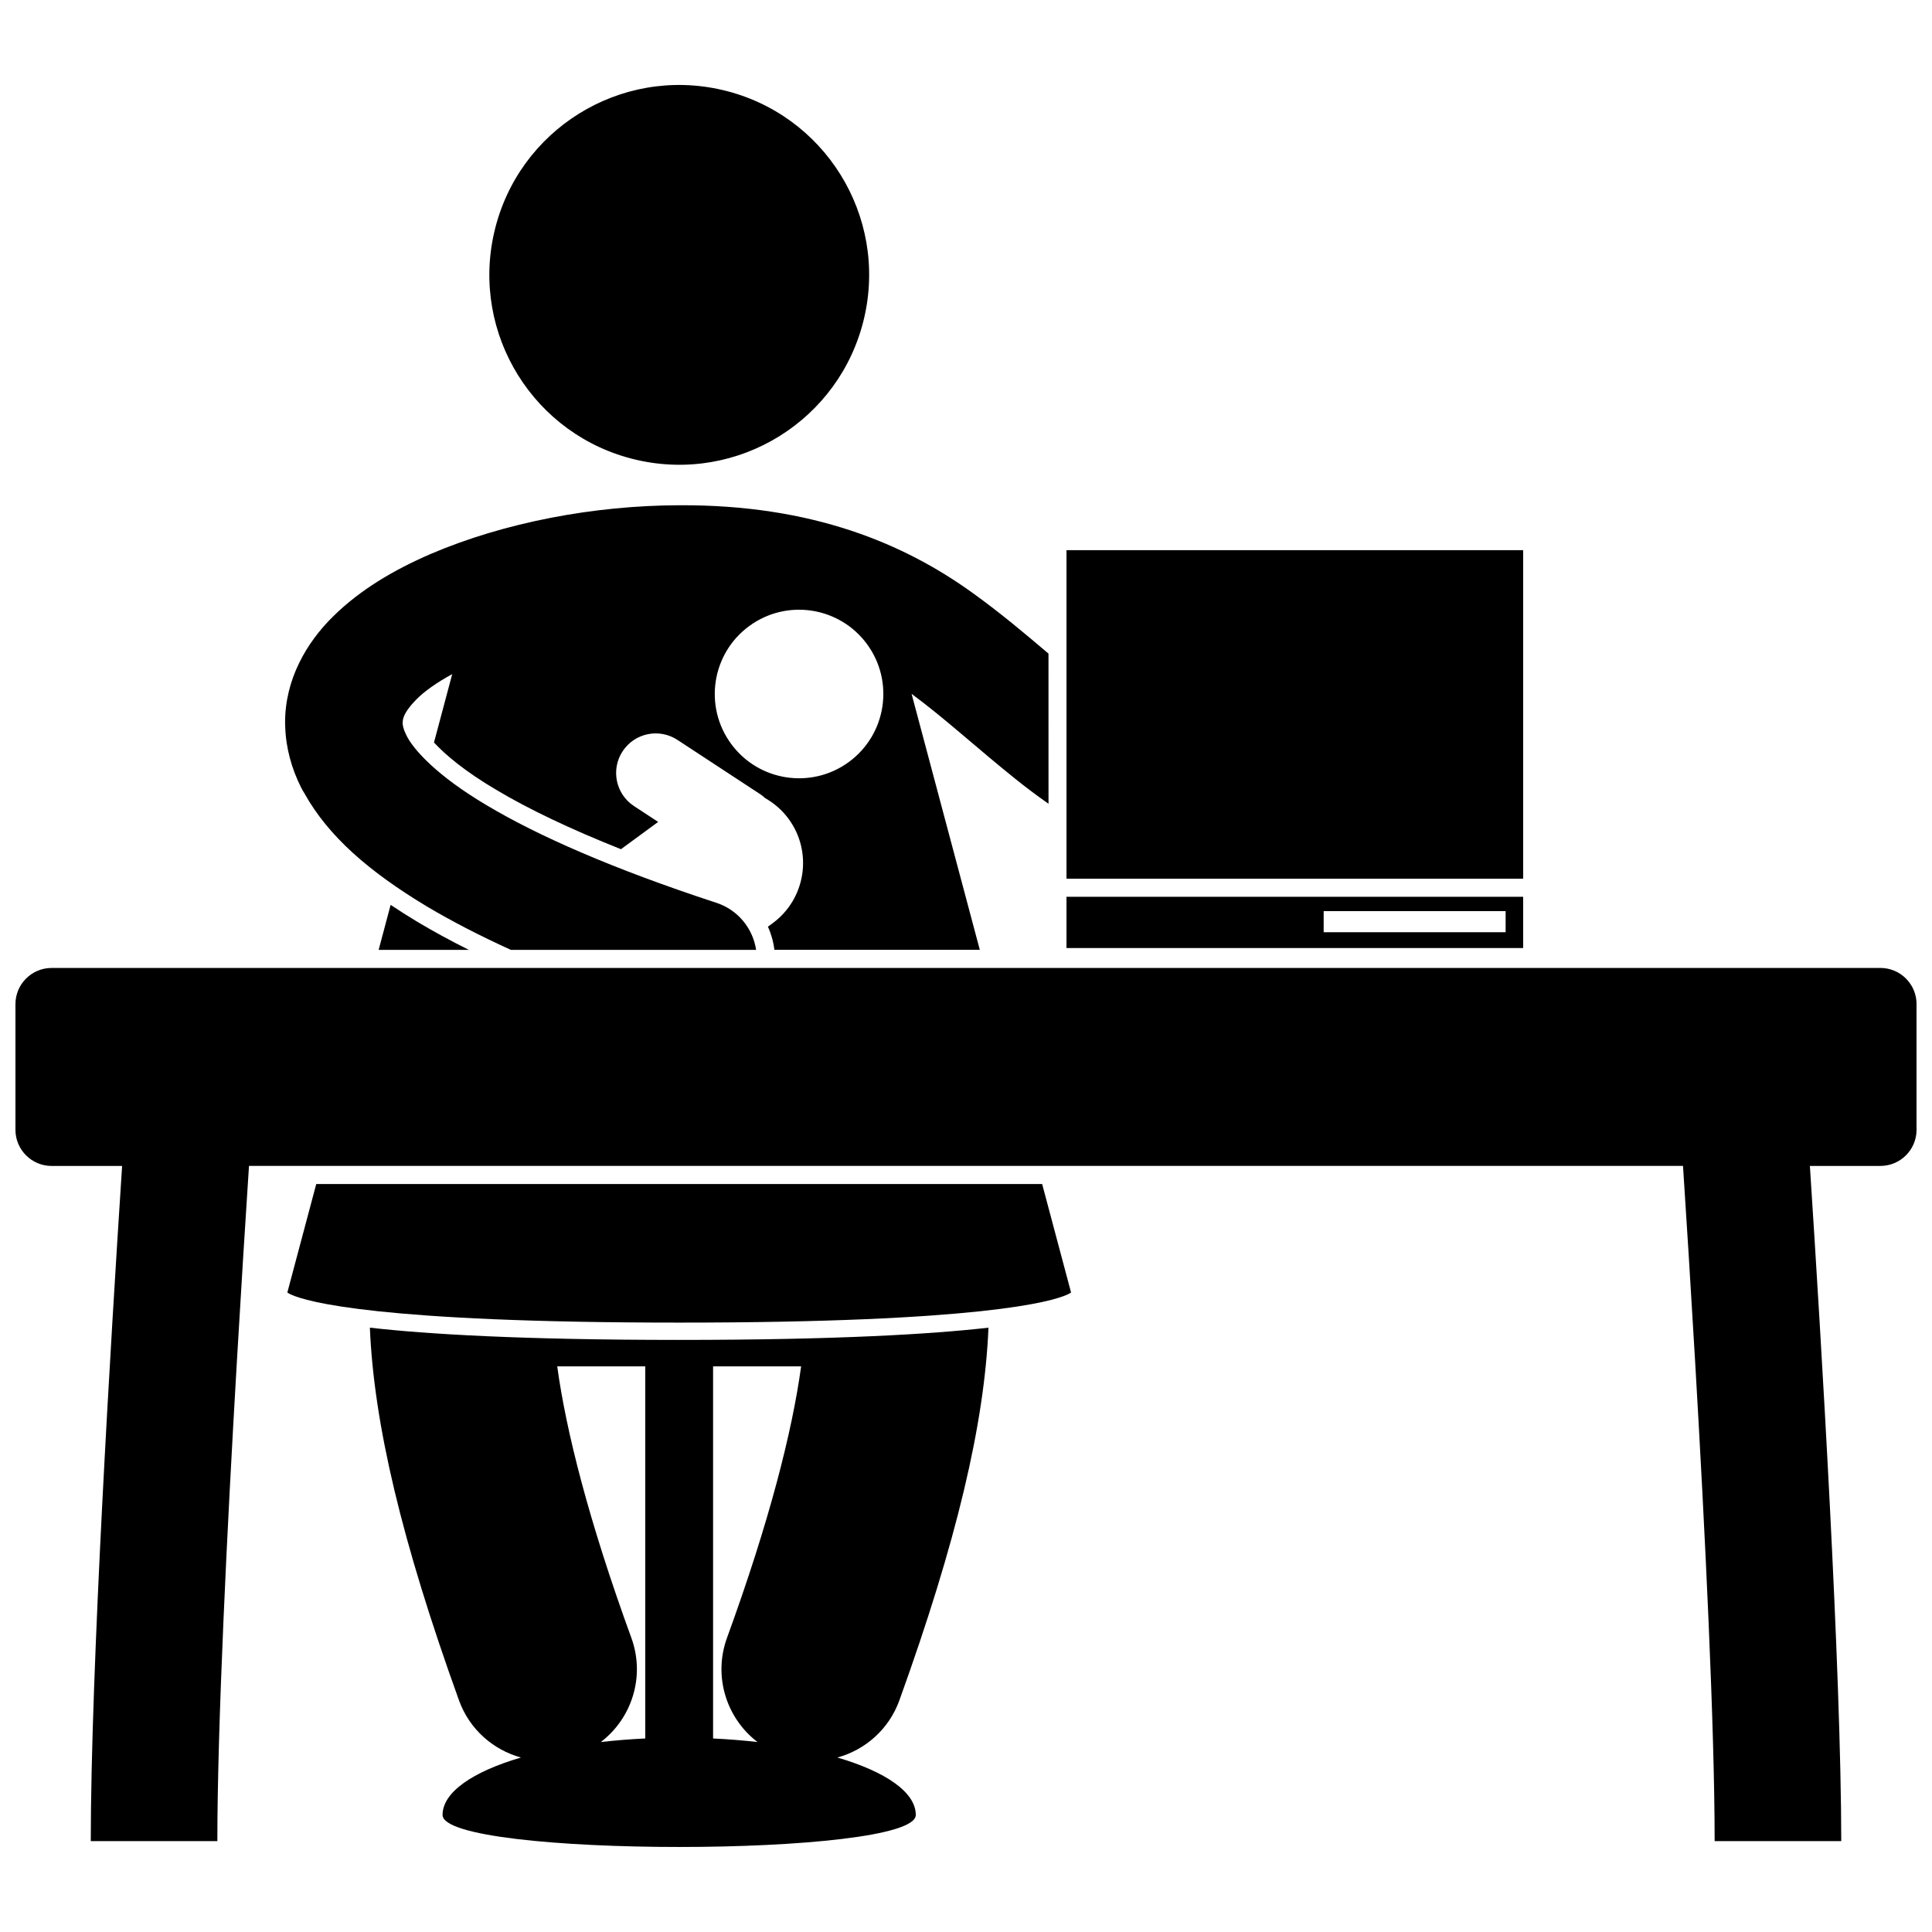 <?xml version="1.0" encoding="UTF-8"?>
<!-- Uploaded to: SVG Repo, www.svgrepo.com, Generator: SVG Repo Mixer Tools -->
<svg width="800px" height="800px" version="1.1" viewBox="144 144 512 512" xmlns="http://www.w3.org/2000/svg">
 <defs>
  <clipPath id="a">
   <path d="m148.09 400h503.81v232h-503.81z"/>
  </clipPath>
 </defs>
 <path d="m323.99 499.09c-41.855 0-66.965-1.531-81.969-3.246 1.047 25.402 8.441 56.691 23.625 98.789 2.789 7.699 9.074 13.105 16.41 15.129-12.75 3.746-20.773 9.18-20.773 15.223 0 11.312 125.41 11.312 125.41 0 0-6.043-8.02-11.473-20.77-15.223 7.34-2.019 13.625-7.43 16.414-15.129v-0.004c15.184-42.09 22.57-73.375 23.617-98.781-15.008 1.711-40.113 3.242-81.969 3.242zm-12.668 78.98c-11.332-31.094-17.312-54.859-19.652-71.973h23.328v98.617c-4.062 0.191-8 0.512-11.773 0.941 8.223-6.266 11.809-17.359 8.098-27.586zm21.652 26.645v-98.617h23.332c-2.34 17.113-8.324 40.879-19.652 71.973-3.707 10.227-0.121 21.32 8.094 27.586-3.769-0.43-7.707-0.75-11.773-0.941z"/>
 <path d="m227.81 457.78-7.66 28.738s0.242 0.227 1.066 0.594c4.113 1.848 23.082 7.394 102.78 7.394 79.695 0 98.664-5.547 102.78-7.394 0.824-0.367 1.066-0.594 1.066-0.594l-7.66-28.738z"/>
 <path d="m268.23 395.72c-4.852-2.43-9.371-4.891-13.574-7.394-2.519-1.516-4.883-3.023-7.133-4.527l-3.176 11.922z"/>
 <path d="m335.42 167.84c27.062 6.301 43.895 33.348 37.594 60.414-6.305 27.066-33.352 43.895-60.418 37.594-27.062-6.301-43.895-33.352-37.594-60.414 6.305-27.066 33.352-43.898 60.418-37.594"/>
 <path d="m224.68 354.25c6.312 11.328 16.996 20.668 32.434 29.961 6.488 3.859 13.891 7.695 22.273 11.516h64.992c-0.852-5.633-4.758-10.582-10.535-12.477-27.574-9.023-47.48-17.855-60.777-25.797-13.375-7.883-19.711-15.016-21.426-18.715v-0.004c-0.828-1.684-0.926-2.57-0.934-3.223 0.012-0.773 0.195-1.957 1.672-3.91 0.48-0.633 1.09-1.348 1.883-2.156 2.106-2.168 5.414-4.523 9.582-6.801l-4.832 18.125c3.004 3.258 8.211 7.66 16.496 12.543 8.652 5.168 19.852 10.488 33.059 15.734l9.852-7.227-6.402-4.199c-4.844-3.176-6.199-9.68-3.019-14.523 3.176-4.844 9.68-6.195 14.523-3.019l22.074 14.477c0.43 0.285 0.801 0.617 1.168 0.953 2.367 1.336 4.504 3.168 6.223 5.504 6.469 8.812 4.559 21.203-4.254 27.672l-1.23 0.902c0.883 1.934 1.465 3.996 1.715 6.129h54.441l-18.082-67.84c8.941 6.594 17.461 14.512 27.84 22.809 2.66 2.129 5.481 4.242 8.449 6.32l-0.008-39.789c-6.141-5.215-12.621-10.699-20.129-16.098-17.965-12.945-42.32-23.414-77.723-23.219-22.559 0.055-46.285 4.527-65.895 12.918-9.805 4.25-18.645 9.465-25.812 16.527-7.07 6.93-12.77 16.699-12.75 28.168 0 0.352 0.023 0.703 0.035 1.051 0.164 5.555 1.668 11.105 4.231 16.176 0.258 0.523 0.551 1.023 0.867 1.512zm144.29-8.324c-9.949 7.297-23.926 5.148-31.215-4.793-7.301-9.949-5.156-23.93 4.797-31.223 9.945-7.297 23.918-5.148 31.219 4.793 7.293 9.945 5.144 23.926-4.801 31.223z"/>
 <g clip-path="url(#a)">
  <path d="m642.32 400.52h-484.64c-5.293 0-9.586 4.293-9.586 9.586v33.297c0 5.293 4.293 9.586 9.586 9.586h18.68c-3.043 46.738-8.289 133.74-8.305 178.93h33.547c-0.008-30.34 2.574-82.664 5.168-127.04 1.148-19.672 2.293-37.793 3.215-51.898h380.03c0.922 14.109 2.066 32.23 3.215 51.902 2.594 44.367 5.172 96.691 5.168 127.03h33.551c-0.02-45.188-5.266-132.19-8.312-178.93h18.684c5.293 0 9.586-4.293 9.586-9.586v-33.297c-0.004-5.297-4.297-9.586-9.59-9.586z"/>
 </g>
 <path d="m547.65 395.24v-13.582h-121.02v13.582zm-4.641-9.781v5.59h-48.223v-5.59z"/>
 <path d="m426.63 289.8h121.02v87.066h-121.02z"/>
</svg>
